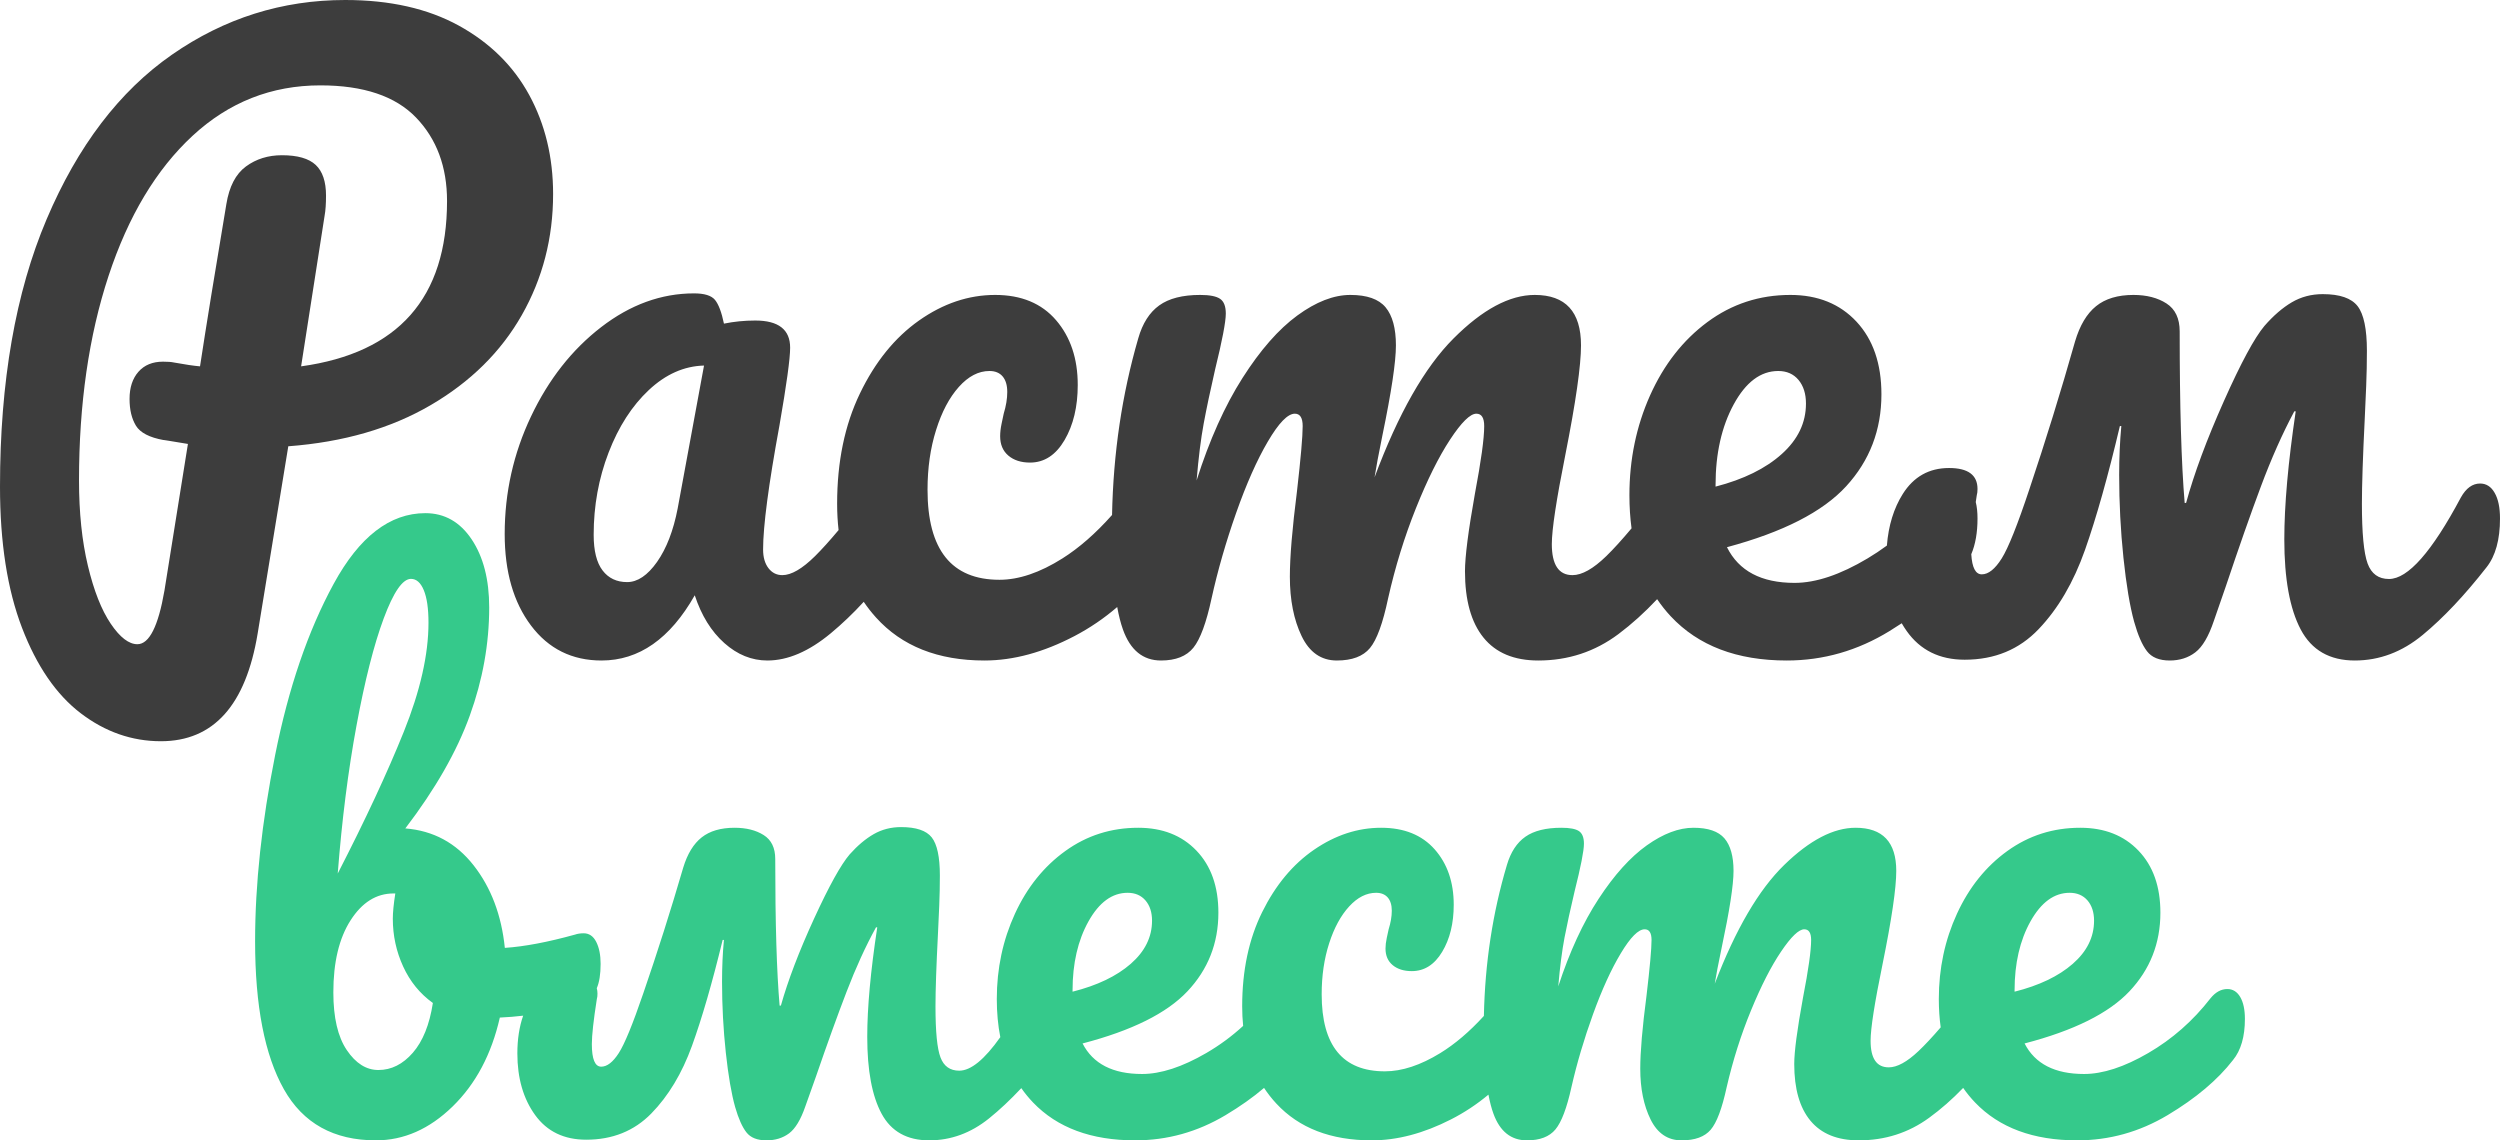 <?xml version="1.0" encoding="UTF-8"?> <svg xmlns="http://www.w3.org/2000/svg" width="228" height="104" viewBox="0 0 228 104" fill="none"><g clip-path="url(#clip0_8472_17)"><path fill-rule="evenodd" clip-rule="evenodd" d="M39.276 36.949C42.913 34.825 45.682 32.088 47.587 28.739C49.491 25.386 50.443 21.707 50.443 17.696C50.443 14.345 49.718 11.337 48.269 8.671C46.818 6.004 44.675 3.893 41.841 2.335C39.005 0.778 35.554 0 31.487 0C25.73 0 20.459 1.662 15.678 4.99C10.895 8.317 7.086 13.319 4.252 19.996C1.416 26.675 0 34.803 0 44.38C0 49.477 0.67 53.772 2.011 57.263C3.353 60.757 5.138 63.352 7.367 65.052C9.596 66.749 12.031 67.6 14.671 67.6C19.475 67.6 22.419 64.32 23.501 57.759L26.292 40.701C31.312 40.324 35.641 39.073 39.276 36.949ZM37.946 10.724C39.828 12.681 40.77 15.219 40.77 18.332C40.77 27.159 36.332 32.183 27.461 33.411L29.603 19.677C29.69 19.206 29.733 18.593 29.733 17.837C29.733 16.563 29.419 15.632 28.792 15.041C28.164 14.452 27.137 14.157 25.709 14.157C24.452 14.157 23.36 14.499 22.429 15.182C21.498 15.867 20.905 17.013 20.644 18.615C19.605 24.799 18.804 29.729 18.242 33.411C17.68 33.364 16.879 33.245 15.84 33.056C15.624 33.009 15.298 32.984 14.866 32.984C13.913 32.984 13.167 33.292 12.627 33.904C12.085 34.52 11.815 35.347 11.815 36.384C11.815 37.373 12.01 38.187 12.399 38.825C12.79 39.463 13.632 39.9 14.931 40.135C14.714 40.088 15.451 40.204 17.138 40.487L14.997 53.866C14.434 57.121 13.611 58.752 12.529 58.752C11.751 58.752 10.939 58.127 10.095 56.876C9.251 55.626 8.558 53.866 8.017 51.601C7.475 49.335 7.206 46.743 7.206 43.815C7.206 36.833 8.104 30.615 9.9 25.163C11.696 19.713 14.249 15.454 17.56 12.386C20.872 9.319 24.756 7.786 29.214 7.786C33.152 7.786 36.063 8.766 37.946 10.724Z" fill="#3D3D3D"></path><path fill-rule="evenodd" clip-rule="evenodd" d="M46.028 48.7C46.028 52.144 46.828 54.928 48.43 57.052C50.031 59.176 52.174 60.238 54.858 60.238C58.276 60.238 61.112 58.255 63.362 54.29C63.968 56.132 64.865 57.583 66.057 58.645C67.247 59.707 68.555 60.238 69.985 60.238C71.845 60.238 73.771 59.412 75.763 57.759C76.795 56.903 77.799 55.945 78.773 54.885C79.109 55.384 79.479 55.858 79.884 56.307C82.243 58.928 85.542 60.238 89.784 60.238C92.424 60.238 95.162 59.493 97.997 58.007C99.391 57.276 100.689 56.394 101.89 55.36C102.032 56.148 102.206 56.83 102.411 57.407C103.082 59.292 104.239 60.238 105.885 60.238C107.225 60.238 108.21 59.849 108.839 59.069C109.465 58.29 110.017 56.794 110.494 54.573C111.056 52.025 111.803 49.433 112.733 46.787C113.664 44.145 114.627 41.973 115.622 40.277C116.618 38.577 117.441 37.728 118.089 37.728C118.565 37.728 118.804 38.105 118.804 38.859C118.804 39.805 118.63 41.788 118.284 44.807C117.852 48.204 117.635 50.799 117.635 52.593C117.635 54.714 117.993 56.521 118.706 58.007C119.421 59.493 120.491 60.238 121.919 60.238C123.304 60.238 124.311 59.861 124.939 59.104C125.566 58.35 126.118 56.838 126.595 54.573C127.243 51.695 128.088 48.958 129.127 46.363C130.166 43.767 131.204 41.681 132.242 40.097C133.281 38.517 134.082 37.728 134.644 37.728C135.121 37.728 135.359 38.105 135.359 38.859C135.359 39.994 135.076 42.046 134.514 45.018C133.908 48.414 133.606 50.777 133.606 52.097C133.606 54.739 134.168 56.757 135.294 58.149C136.419 59.541 138.085 60.238 140.292 60.238C143.021 60.238 145.453 59.434 147.598 57.831C148.82 56.914 149.998 55.852 151.13 54.644C151.502 55.196 151.915 55.716 152.37 56.204C154.88 58.893 158.407 60.238 162.952 60.238C166.283 60.238 169.41 59.343 172.332 57.548C172.711 57.316 173.08 57.08 173.437 56.842C173.577 57.085 173.727 57.321 173.888 57.548C175.122 59.292 176.885 60.166 179.179 60.166C181.908 60.166 184.156 59.236 185.931 57.369C187.707 55.506 189.113 53.099 190.153 50.149C191.191 47.202 192.251 43.438 193.332 38.859H193.464C193.332 40.277 193.268 41.763 193.268 43.318C193.268 45.866 193.398 48.38 193.657 50.859C193.917 53.335 194.242 55.283 194.632 56.697C194.977 57.926 195.366 58.821 195.802 59.387C196.231 59.955 196.925 60.238 197.876 60.238C198.787 60.238 199.565 59.99 200.214 59.493C200.865 58.997 201.427 58.042 201.902 56.628L203.006 53.442C204.176 49.951 205.234 46.928 206.188 44.38C207.139 41.832 208.156 39.544 209.239 37.515H209.369C208.675 42.187 208.329 46.08 208.329 49.194C208.329 52.782 208.827 55.519 209.824 57.407C210.819 59.292 212.461 60.238 214.758 60.238C217.006 60.238 219.075 59.459 220.957 57.9C222.839 56.345 224.775 54.29 226.767 51.742C227.591 50.705 228 49.219 228 47.283C228 46.294 227.839 45.514 227.513 44.949C227.19 44.38 226.746 44.097 226.184 44.097C225.49 44.097 224.905 44.522 224.429 45.373C221.79 50.328 219.605 52.804 217.873 52.804C216.922 52.804 216.271 52.333 215.925 51.39C215.579 50.444 215.406 48.628 215.406 45.939C215.406 44.239 215.493 41.647 215.666 38.153C215.709 37.257 215.752 36.277 215.796 35.215C215.839 34.153 215.862 33.081 215.862 31.994C215.862 30.012 215.579 28.657 215.017 27.925C214.453 27.193 213.395 26.825 211.836 26.825C210.796 26.825 209.856 27.074 209.012 27.57C208.167 28.067 207.335 28.786 206.513 29.729C205.603 30.816 204.369 33.103 202.813 36.594C201.254 40.088 200.107 43.177 199.372 45.866H199.242C198.937 42.281 198.787 37.069 198.787 30.225C198.787 29.047 198.387 28.195 197.585 27.677C196.784 27.159 195.778 26.898 194.565 26.898C193.139 26.898 192.003 27.24 191.159 27.925C190.315 28.607 189.675 29.681 189.243 31.146C187.946 35.724 186.56 40.204 185.087 44.594C184.006 47.849 183.162 49.964 182.557 50.928C181.949 51.896 181.344 52.38 180.738 52.38C180.172 52.38 179.852 51.768 179.78 50.543C180.159 49.653 180.349 48.566 180.349 47.283C180.349 46.715 180.296 46.216 180.189 45.787C180.219 45.584 180.25 45.375 180.283 45.159C180.326 45.018 180.349 44.829 180.349 44.594C180.349 43.318 179.482 42.683 177.753 42.683C175.934 42.683 174.528 43.472 173.531 45.053C172.711 46.358 172.229 47.926 172.084 49.756C171.516 50.174 170.928 50.565 170.321 50.928C167.831 52.414 165.615 53.159 163.666 53.159C160.635 53.159 158.58 52.075 157.499 49.904C162.603 48.534 166.231 46.683 168.372 44.346C170.514 42.011 171.586 39.215 171.586 35.959C171.586 33.175 170.828 30.967 169.315 29.339C167.799 27.712 165.785 26.898 163.277 26.898C160.462 26.898 157.94 27.724 155.713 29.374C153.482 31.026 151.742 33.257 150.485 36.063C149.232 38.872 148.603 41.904 148.603 45.159C148.603 46.219 148.668 47.228 148.797 48.185C147.91 49.243 147.143 50.087 146.494 50.718C145.304 51.874 144.275 52.452 143.41 52.452C142.154 52.452 141.526 51.506 141.526 49.618C141.526 48.298 141.938 45.584 142.759 41.48C143.713 36.666 144.188 33.339 144.188 31.498C144.188 28.431 142.782 26.898 139.969 26.898C137.675 26.898 135.206 28.221 132.567 30.863C129.926 33.505 127.524 37.728 125.36 43.532C125.491 42.683 125.728 41.408 126.075 39.711C126.896 35.746 127.308 33.009 127.308 31.498C127.308 29.942 126.994 28.786 126.367 28.029C125.739 27.275 124.668 26.898 123.154 26.898C121.638 26.898 120.026 27.523 118.317 28.773C116.607 30.024 114.941 31.922 113.318 34.47C111.695 37.018 110.298 40.135 109.13 43.815C109.303 41.738 109.52 40.006 109.78 38.611C110.039 37.222 110.385 35.582 110.818 33.694C111.467 31.052 111.793 29.352 111.793 28.598C111.793 27.934 111.618 27.488 111.272 27.253C110.927 27.017 110.32 26.898 109.455 26.898C107.853 26.898 106.608 27.215 105.722 27.853C104.834 28.491 104.196 29.493 103.807 30.863C102.325 35.968 101.53 41.337 101.419 46.967C99.928 48.645 98.419 49.965 96.894 50.928C94.837 52.226 92.922 52.876 91.149 52.876C86.776 52.876 84.591 50.139 84.591 44.663C84.591 42.683 84.85 40.867 85.371 39.215C85.889 37.562 86.581 36.255 87.447 35.287C88.313 34.319 89.242 33.835 90.24 33.835C90.758 33.835 91.159 33.999 91.44 34.329C91.721 34.662 91.862 35.133 91.862 35.746C91.862 36.358 91.754 37.018 91.538 37.728C91.495 37.917 91.43 38.222 91.343 38.649C91.255 39.073 91.214 39.45 91.214 39.78C91.214 40.534 91.461 41.125 91.96 41.549C92.457 41.973 93.117 42.187 93.94 42.187C95.238 42.187 96.287 41.502 97.088 40.135C97.889 38.765 98.29 37.09 98.29 35.108C98.29 32.701 97.629 30.731 96.31 29.198C94.989 27.664 93.139 26.898 90.758 26.898C88.335 26.898 86.019 27.677 83.812 29.232C81.604 30.791 79.809 33.009 78.424 35.887C77.038 38.765 76.346 42.115 76.346 45.939C76.346 46.772 76.391 47.573 76.479 48.343C75.654 49.328 74.938 50.119 74.333 50.718C73.165 51.874 72.169 52.452 71.348 52.452C70.828 52.452 70.406 52.239 70.081 51.814C69.757 51.39 69.594 50.821 69.594 50.114C69.594 47.99 70.091 44.217 71.088 38.79C71.737 35.061 72.061 32.701 72.061 31.711C72.061 30.059 71.001 29.232 68.881 29.232C67.884 29.232 66.933 29.33 66.024 29.515C65.808 28.478 65.537 27.759 65.212 27.356C64.888 26.957 64.249 26.756 63.297 26.756C60.31 26.756 57.486 27.784 54.825 29.835C52.164 31.887 50.031 34.602 48.43 37.977C46.828 41.351 46.028 44.924 46.028 48.7ZM61.805 46.363C61.414 48.393 60.786 50.02 59.922 51.249C59.056 52.474 58.146 53.087 57.195 53.087C56.243 53.087 55.495 52.735 54.955 52.025C54.413 51.318 54.143 50.234 54.143 48.77C54.143 46.127 54.597 43.626 55.507 41.266C56.416 38.907 57.638 37.009 59.175 35.57C60.711 34.131 62.388 33.386 64.207 33.339L61.805 46.363ZM158.116 36.877C157.012 38.907 156.459 41.361 156.459 44.239V44.38C159.012 43.72 161.024 42.73 162.496 41.408C163.969 40.088 164.704 38.555 164.704 36.808C164.704 35.912 164.476 35.193 164.024 34.649C163.569 34.106 162.952 33.835 162.174 33.835C160.571 33.835 159.22 34.85 158.116 36.877Z" fill="#3D3D3D"></path><path fill-rule="evenodd" clip-rule="evenodd" d="M54.776 87.9C54.776 87.093 54.643 86.427 54.377 85.902C54.111 85.378 53.728 85.116 53.235 85.116C52.93 85.116 52.664 85.157 52.436 85.237C49.961 85.923 47.83 86.327 46.041 86.447C45.737 83.462 44.786 80.949 43.188 78.912C41.59 76.874 39.515 75.754 36.965 75.552C39.705 71.961 41.666 68.531 42.845 65.262C44.025 61.994 44.615 58.705 44.615 55.395C44.615 52.854 44.081 50.786 43.017 49.191C41.95 47.598 40.542 46.8 38.792 46.8C35.557 46.8 32.77 48.95 30.43 53.247C28.089 57.544 26.31 62.75 25.093 68.863C23.873 74.977 23.265 80.637 23.265 85.843C23.265 91.734 24.141 96.233 25.891 99.34C27.641 102.448 30.439 104 34.283 104C36.832 104 39.163 102.971 41.275 100.914C43.387 98.856 44.824 96.153 45.585 92.802C46.31 92.77 47.019 92.713 47.712 92.63C47.359 93.643 47.183 94.79 47.183 96.071C47.183 98.331 47.726 100.208 48.81 101.701C49.895 103.194 51.445 103.941 53.462 103.941C55.861 103.941 57.838 103.144 59.399 101.55C60.959 99.955 62.197 97.897 63.11 95.376C64.022 92.854 64.956 89.636 65.907 85.721H66.022C65.907 86.932 65.85 88.202 65.85 89.534C65.85 91.713 65.964 93.862 66.192 95.981C66.421 98.099 66.706 99.764 67.049 100.975C67.352 102.024 67.696 102.791 68.076 103.275C68.456 103.759 69.065 104 69.902 104C70.702 104 71.388 103.789 71.959 103.366C72.528 102.941 73.023 102.125 73.442 100.914L74.412 98.19C75.44 95.204 76.371 92.622 77.21 90.442C78.046 88.263 78.941 86.307 79.893 84.571H80.006C79.398 88.566 79.093 91.895 79.093 94.558C79.093 97.626 79.531 99.966 80.407 101.58C81.281 103.194 82.728 104 84.745 104C86.723 104 88.54 103.335 90.196 102.003C91.162 101.226 92.144 100.304 93.143 99.238C93.467 99.703 93.826 100.141 94.219 100.551C96.426 102.85 99.528 104 103.525 104C106.455 104 109.204 103.235 111.773 101.701C113.097 100.911 114.266 100.083 115.282 99.218C115.612 99.721 115.984 100.195 116.398 100.641C118.471 102.88 121.373 104 125.102 104C127.423 104 129.83 103.366 132.322 102.094C133.549 101.469 134.69 100.714 135.746 99.83C135.872 100.504 136.025 101.087 136.206 101.58C136.797 103.194 137.813 104 139.261 104C140.44 104 141.304 103.668 141.857 103.002C142.409 102.336 142.893 101.055 143.313 99.158C143.808 96.98 144.464 94.761 145.282 92.501C146.101 90.241 146.948 88.384 147.824 86.932C148.697 85.478 149.421 84.752 149.993 84.752C150.411 84.752 150.62 85.076 150.62 85.721C150.62 86.528 150.468 88.223 150.162 90.806C149.781 93.711 149.592 95.931 149.592 97.463C149.592 99.28 149.907 100.823 150.534 102.094C151.163 103.366 152.105 104 153.358 104C154.578 104 155.462 103.678 156.014 103.032C156.567 102.387 157.05 101.096 157.471 99.158C158.04 96.697 158.782 94.356 159.698 92.136C160.61 89.918 161.523 88.132 162.436 86.78C163.349 85.428 164.053 84.752 164.548 84.752C164.966 84.752 165.175 85.076 165.175 85.721C165.175 86.689 164.929 88.445 164.434 90.986C163.902 93.892 163.635 95.91 163.635 97.04C163.635 99.301 164.128 101.025 165.118 102.216C166.108 103.405 167.573 104 169.514 104C171.912 104 174.053 103.316 175.936 101.943C177.012 101.16 178.047 100.252 179.041 99.218C179.368 99.691 179.732 100.135 180.131 100.551C182.338 102.85 185.44 104 189.435 104C192.366 104 195.116 103.235 197.686 101.701C200.253 100.167 202.242 98.492 203.65 96.676C204.374 95.79 204.735 94.538 204.735 92.924C204.735 92.077 204.592 91.411 204.308 90.927C204.022 90.442 203.63 90.2 203.138 90.2C202.565 90.2 202.053 90.483 201.595 91.047C199.998 93.106 198.104 94.77 195.914 96.042C193.728 97.312 191.776 97.948 190.065 97.948C187.4 97.948 185.592 97.02 184.642 95.163C189.132 93.993 192.32 92.409 194.203 90.411C196.086 88.415 197.028 86.023 197.028 83.239C197.028 80.858 196.364 78.972 195.03 77.58C193.699 76.188 191.928 75.492 189.721 75.492C187.249 75.492 185.031 76.197 183.07 77.61C181.11 79.022 179.579 80.93 178.477 83.33C177.372 85.732 176.82 88.323 176.82 91.108C176.82 92.014 176.877 92.876 176.991 93.695C176.211 94.6 175.536 95.321 174.966 95.86C173.918 96.849 173.017 97.342 172.255 97.342C171.151 97.342 170.598 96.537 170.598 94.921C170.598 93.792 170.962 91.472 171.683 87.961C172.522 83.844 172.939 80.999 172.939 79.426C172.939 76.803 171.703 75.492 169.23 75.492C167.213 75.492 165.043 76.622 162.723 78.881C160.399 81.142 158.287 84.752 156.386 89.716C156.501 88.99 156.707 87.9 157.013 86.447C157.734 83.057 158.098 80.717 158.098 79.426C158.098 78.094 157.82 77.106 157.271 76.46C156.718 75.815 155.777 75.492 154.443 75.492C153.112 75.492 151.696 76.027 150.19 77.096C148.688 78.165 147.223 79.789 145.797 81.968C144.369 84.148 143.142 86.811 142.114 89.957C142.266 88.182 142.458 86.7 142.684 85.509C142.913 84.319 143.219 82.917 143.6 81.303C144.169 79.042 144.455 77.59 144.455 76.944C144.455 76.379 144.301 75.997 143.997 75.794C143.694 75.592 143.162 75.492 142.4 75.492C140.992 75.492 139.896 75.763 139.118 76.308C138.337 76.853 137.776 77.712 137.432 78.881C136.129 83.247 135.428 87.839 135.331 92.654C134.021 94.089 132.694 95.218 131.352 96.042C129.546 97.151 127.861 97.706 126.301 97.706C122.458 97.706 120.537 95.365 120.537 90.684C120.537 88.99 120.763 87.436 121.221 86.023C121.676 84.612 122.286 83.492 123.047 82.664C123.808 81.837 124.627 81.423 125.503 81.423C125.958 81.423 126.31 81.566 126.559 81.848C126.805 82.13 126.931 82.534 126.931 83.057C126.931 83.582 126.833 84.148 126.644 84.752C126.604 84.914 126.547 85.177 126.473 85.539C126.395 85.902 126.358 86.227 126.358 86.507C126.358 87.154 126.576 87.657 127.014 88.022C127.451 88.384 128.032 88.566 128.756 88.566C129.898 88.566 130.82 87.981 131.524 86.811C132.228 85.641 132.58 84.207 132.58 82.512C132.58 80.455 131.999 78.771 130.84 77.458C129.678 76.147 128.052 75.492 125.958 75.492C123.828 75.492 121.791 76.158 119.85 77.489C117.91 78.821 116.33 80.717 115.113 83.178C113.895 85.641 113.287 88.505 113.287 91.774C113.287 92.39 113.316 92.986 113.374 93.562C112.342 94.51 111.218 95.336 110.004 96.042C107.815 97.312 105.864 97.948 104.153 97.948C101.489 97.948 99.68 97.02 98.73 95.163C103.22 93.993 106.407 92.409 108.291 90.411C110.174 88.415 111.117 86.023 111.117 83.239C111.117 80.858 110.451 78.972 109.118 77.58C107.786 76.188 106.016 75.492 103.81 75.492C101.336 75.492 99.119 76.197 97.16 77.61C95.2 79.022 93.667 80.93 92.564 83.33C91.461 85.732 90.908 88.323 90.908 91.108C90.908 92.35 91.015 93.51 91.228 94.588C89.788 96.626 88.54 97.646 87.484 97.646C86.647 97.646 86.076 97.242 85.773 96.435C85.466 95.628 85.316 94.074 85.316 91.774C85.316 90.322 85.392 88.102 85.544 85.116C85.581 84.35 85.62 83.512 85.658 82.603C85.695 81.696 85.716 80.778 85.716 79.849C85.716 78.155 85.466 76.995 84.973 76.369C84.478 75.744 83.546 75.431 82.175 75.431C81.262 75.431 80.435 75.644 79.693 76.067C78.95 76.49 78.217 77.106 77.495 77.913C76.696 78.842 75.612 80.798 74.241 83.784C72.871 86.771 71.863 89.413 71.216 91.713H71.101C70.835 88.647 70.702 84.187 70.702 78.337C70.702 77.328 70.35 76.602 69.646 76.158C68.941 75.713 68.056 75.492 66.992 75.492C65.735 75.492 64.737 75.785 63.994 76.369C63.253 76.954 62.69 77.872 62.311 79.123C61.169 83.037 59.95 86.871 58.657 90.624C57.705 93.408 56.964 95.215 56.431 96.042C55.898 96.869 55.365 97.281 54.833 97.281C54.262 97.281 53.976 96.596 53.976 95.224C53.976 94.417 54.128 93.045 54.432 91.108C54.471 90.986 54.49 90.825 54.49 90.624C54.49 90.442 54.468 90.275 54.426 90.124C54.659 89.586 54.776 88.845 54.776 87.9ZM39.478 91.472C39.173 93.449 38.563 94.962 37.651 96.011C36.737 97.06 35.69 97.585 34.511 97.585C33.406 97.585 32.446 96.98 31.628 95.769C30.809 94.558 30.401 92.802 30.401 90.502C30.401 87.759 30.924 85.57 31.971 83.936C33.017 82.301 34.321 81.484 35.882 81.484H36.052C35.9 82.452 35.825 83.219 35.825 83.784C35.825 85.318 36.138 86.771 36.766 88.141C37.394 89.514 38.297 90.624 39.478 91.472ZM32.513 66.17C33.275 62.055 34.102 58.796 34.996 56.394C35.89 53.993 36.718 52.793 37.48 52.793C37.974 52.793 38.364 53.136 38.649 53.822C38.935 54.509 39.078 55.497 39.078 56.788C39.078 59.694 38.326 63.014 36.823 66.745C35.319 70.479 33.312 74.786 30.801 79.667C31.181 74.786 31.751 70.286 32.513 66.17ZM99.272 84.026C98.302 85.762 97.817 87.861 97.817 90.322V90.442C100.061 89.877 101.831 89.031 103.126 87.9C104.418 86.771 105.066 85.459 105.066 83.966C105.066 83.2 104.866 82.584 104.466 82.119C104.067 81.656 103.525 81.423 102.839 81.423C101.431 81.423 100.242 82.292 99.272 84.026ZM183.729 90.322C183.729 87.861 184.212 85.762 185.182 84.026C186.155 82.292 187.343 81.423 188.751 81.423C189.435 81.423 189.979 81.656 190.38 82.119C190.777 82.584 190.978 83.2 190.978 83.966C190.978 85.459 190.331 86.771 189.037 87.9C187.744 89.031 185.972 89.877 183.729 90.442V90.322Z" fill="#35C98B"></path></g><defs><clipPath id="clip0_8472_17"><rect width="228" height="104" fill="white"></rect></clipPath></defs></svg> 
